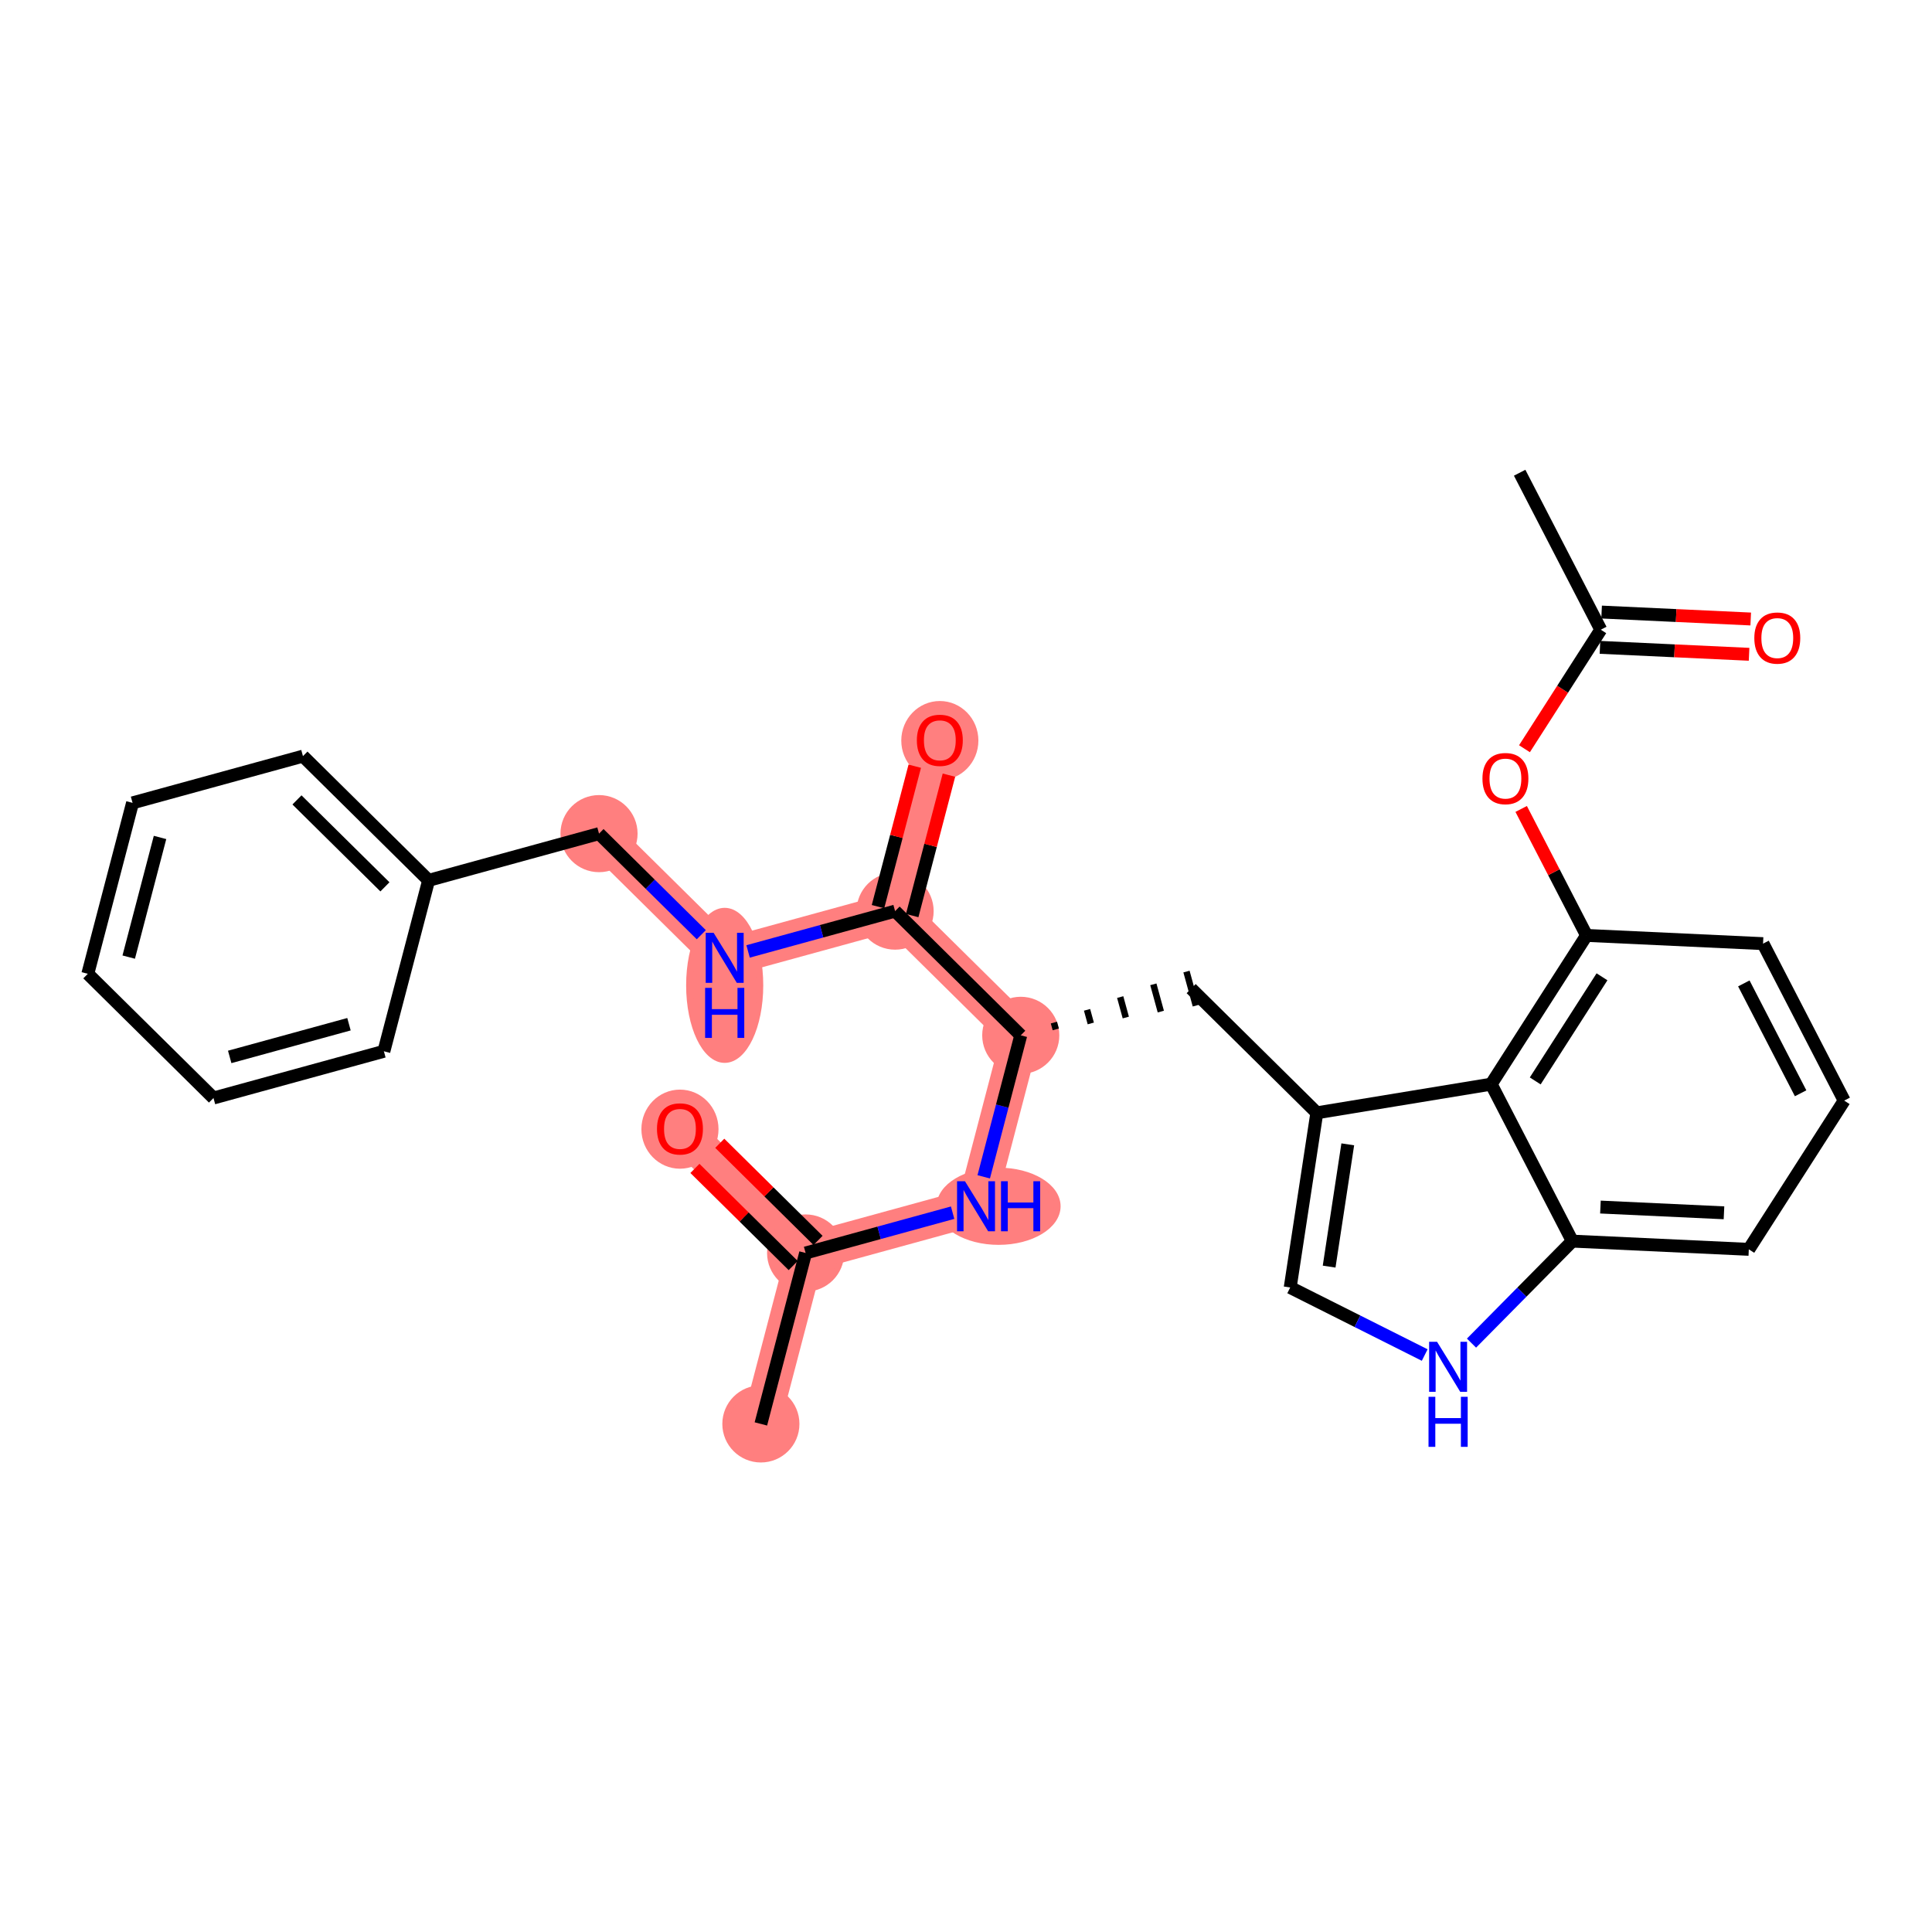 <?xml version='1.0' encoding='iso-8859-1'?>
<svg version='1.1' baseProfile='full'
              xmlns='http://www.w3.org/2000/svg'
                      xmlns:rdkit='http://www.rdkit.org/xml'
                      xmlns:xlink='http://www.w3.org/1999/xlink'
                  xml:space='preserve'
width='300px' height='300px' viewBox='0 0 300 300'>
<!-- END OF HEADER -->
<rect style='opacity:1.0;fill:#FFFFFF;stroke:none' width='300' height='300' x='0' y='0'> </rect>
<rect style='opacity:1.0;fill:#FFFFFF;stroke:none' width='300' height='300' x='0' y='0'> </rect>
<path d='M 118.149,221.106 L 125.096,194.563' style='fill:none;fill-rule:evenodd;stroke:#FF7F7F;stroke-width:5.9px;stroke-linecap:butt;stroke-linejoin:miter;stroke-opacity:1' />
<path d='M 125.096,194.563 L 105.583,175.276' style='fill:none;fill-rule:evenodd;stroke:#FF7F7F;stroke-width:5.9px;stroke-linecap:butt;stroke-linejoin:miter;stroke-opacity:1' />
<path d='M 125.096,194.563 L 151.556,187.308' style='fill:none;fill-rule:evenodd;stroke:#FF7F7F;stroke-width:5.9px;stroke-linecap:butt;stroke-linejoin:miter;stroke-opacity:1' />
<path d='M 151.556,187.308 L 158.503,160.765' style='fill:none;fill-rule:evenodd;stroke:#FF7F7F;stroke-width:5.9px;stroke-linecap:butt;stroke-linejoin:miter;stroke-opacity:1' />
<path d='M 158.503,160.765 L 138.99,141.478' style='fill:none;fill-rule:evenodd;stroke:#FF7F7F;stroke-width:5.9px;stroke-linecap:butt;stroke-linejoin:miter;stroke-opacity:1' />
<path d='M 138.99,141.478 L 145.937,114.935' style='fill:none;fill-rule:evenodd;stroke:#FF7F7F;stroke-width:5.9px;stroke-linecap:butt;stroke-linejoin:miter;stroke-opacity:1' />
<path d='M 138.99,141.478 L 112.53,148.733' style='fill:none;fill-rule:evenodd;stroke:#FF7F7F;stroke-width:5.9px;stroke-linecap:butt;stroke-linejoin:miter;stroke-opacity:1' />
<path d='M 112.53,148.733 L 93.016,129.445' style='fill:none;fill-rule:evenodd;stroke:#FF7F7F;stroke-width:5.9px;stroke-linecap:butt;stroke-linejoin:miter;stroke-opacity:1' />
<ellipse cx='118.149' cy='221.106' rx='5.487' ry='5.487'  style='fill:#FF7F7F;fill-rule:evenodd;stroke:#FF7F7F;stroke-width:1.0px;stroke-linecap:butt;stroke-linejoin:miter;stroke-opacity:1' />
<ellipse cx='125.096' cy='194.563' rx='5.487' ry='5.487'  style='fill:#FF7F7F;fill-rule:evenodd;stroke:#FF7F7F;stroke-width:1.0px;stroke-linecap:butt;stroke-linejoin:miter;stroke-opacity:1' />
<ellipse cx='105.583' cy='175.336' rx='5.487' ry='5.642'  style='fill:#FF7F7F;fill-rule:evenodd;stroke:#FF7F7F;stroke-width:1.0px;stroke-linecap:butt;stroke-linejoin:miter;stroke-opacity:1' />
<ellipse cx='155.063' cy='187.308' rx='9.126' ry='5.494'  style='fill:#FF7F7F;fill-rule:evenodd;stroke:#FF7F7F;stroke-width:1.0px;stroke-linecap:butt;stroke-linejoin:miter;stroke-opacity:1' />
<ellipse cx='158.503' cy='160.765' rx='5.487' ry='5.487'  style='fill:#FF7F7F;fill-rule:evenodd;stroke:#FF7F7F;stroke-width:1.0px;stroke-linecap:butt;stroke-linejoin:miter;stroke-opacity:1' />
<ellipse cx='138.99' cy='141.478' rx='5.487' ry='5.487'  style='fill:#FF7F7F;fill-rule:evenodd;stroke:#FF7F7F;stroke-width:1.0px;stroke-linecap:butt;stroke-linejoin:miter;stroke-opacity:1' />
<ellipse cx='145.937' cy='114.995' rx='5.487' ry='5.642'  style='fill:#FF7F7F;fill-rule:evenodd;stroke:#FF7F7F;stroke-width:1.0px;stroke-linecap:butt;stroke-linejoin:miter;stroke-opacity:1' />
<ellipse cx='112.53' cy='153.006' rx='5.487' ry='11.538'  style='fill:#FF7F7F;fill-rule:evenodd;stroke:#FF7F7F;stroke-width:1.0px;stroke-linecap:butt;stroke-linejoin:miter;stroke-opacity:1' />
<ellipse cx='93.016' cy='129.445' rx='5.487' ry='5.487'  style='fill:#FF7F7F;fill-rule:evenodd;stroke:#FF7F7F;stroke-width:1.0px;stroke-linecap:butt;stroke-linejoin:miter;stroke-opacity:1' />
<path class='bond-0 atom-0 atom-1' d='M 118.149,221.106 L 125.096,194.563' style='fill:none;fill-rule:evenodd;stroke:#000000;stroke-width:2.0px;stroke-linecap:butt;stroke-linejoin:miter;stroke-opacity:1' />
<path class='bond-1 atom-1 atom-2' d='M 127.025,192.612 L 119.395,185.07' style='fill:none;fill-rule:evenodd;stroke:#000000;stroke-width:2.0px;stroke-linecap:butt;stroke-linejoin:miter;stroke-opacity:1' />
<path class='bond-1 atom-1 atom-2' d='M 119.395,185.07 L 111.764,177.528' style='fill:none;fill-rule:evenodd;stroke:#FF0000;stroke-width:2.0px;stroke-linecap:butt;stroke-linejoin:miter;stroke-opacity:1' />
<path class='bond-1 atom-1 atom-2' d='M 123.167,196.514 L 115.537,188.972' style='fill:none;fill-rule:evenodd;stroke:#000000;stroke-width:2.0px;stroke-linecap:butt;stroke-linejoin:miter;stroke-opacity:1' />
<path class='bond-1 atom-1 atom-2' d='M 115.537,188.972 L 107.907,181.43' style='fill:none;fill-rule:evenodd;stroke:#FF0000;stroke-width:2.0px;stroke-linecap:butt;stroke-linejoin:miter;stroke-opacity:1' />
<path class='bond-2 atom-1 atom-3' d='M 125.096,194.563 L 136.51,191.433' style='fill:none;fill-rule:evenodd;stroke:#000000;stroke-width:2.0px;stroke-linecap:butt;stroke-linejoin:miter;stroke-opacity:1' />
<path class='bond-2 atom-1 atom-3' d='M 136.51,191.433 L 147.924,188.304' style='fill:none;fill-rule:evenodd;stroke:#0000FF;stroke-width:2.0px;stroke-linecap:butt;stroke-linejoin:miter;stroke-opacity:1' />
<path class='bond-3 atom-3 atom-4' d='M 152.752,182.737 L 155.628,171.751' style='fill:none;fill-rule:evenodd;stroke:#0000FF;stroke-width:2.0px;stroke-linecap:butt;stroke-linejoin:miter;stroke-opacity:1' />
<path class='bond-3 atom-3 atom-4' d='M 155.628,171.751 L 158.503,160.765' style='fill:none;fill-rule:evenodd;stroke:#000000;stroke-width:2.0px;stroke-linecap:butt;stroke-linejoin:miter;stroke-opacity:1' />
<path class='bond-4 atom-4 atom-5' d='M 163.94,159.843 L 163.65,158.785' style='fill:none;fill-rule:evenodd;stroke:#000000;stroke-width:1.0px;stroke-linecap:butt;stroke-linejoin:miter;stroke-opacity:1' />
<path class='bond-4 atom-4 atom-5' d='M 169.377,158.921 L 168.797,156.805' style='fill:none;fill-rule:evenodd;stroke:#000000;stroke-width:1.0px;stroke-linecap:butt;stroke-linejoin:miter;stroke-opacity:1' />
<path class='bond-4 atom-4 atom-5' d='M 174.814,158 L 173.944,154.824' style='fill:none;fill-rule:evenodd;stroke:#000000;stroke-width:1.0px;stroke-linecap:butt;stroke-linejoin:miter;stroke-opacity:1' />
<path class='bond-4 atom-4 atom-5' d='M 180.251,157.078 L 179.091,152.844' style='fill:none;fill-rule:evenodd;stroke:#000000;stroke-width:1.0px;stroke-linecap:butt;stroke-linejoin:miter;stroke-opacity:1' />
<path class='bond-4 atom-4 atom-5' d='M 185.689,156.156 L 184.237,150.864' style='fill:none;fill-rule:evenodd;stroke:#000000;stroke-width:1.0px;stroke-linecap:butt;stroke-linejoin:miter;stroke-opacity:1' />
<path class='bond-18 atom-4 atom-19' d='M 158.503,160.765 L 138.99,141.478' style='fill:none;fill-rule:evenodd;stroke:#000000;stroke-width:2.0px;stroke-linecap:butt;stroke-linejoin:miter;stroke-opacity:1' />
<path class='bond-5 atom-5 atom-6' d='M 184.963,153.51 L 204.476,172.797' style='fill:none;fill-rule:evenodd;stroke:#000000;stroke-width:2.0px;stroke-linecap:butt;stroke-linejoin:miter;stroke-opacity:1' />
<path class='bond-6 atom-6 atom-7' d='M 204.476,172.797 L 200.342,199.921' style='fill:none;fill-rule:evenodd;stroke:#000000;stroke-width:2.0px;stroke-linecap:butt;stroke-linejoin:miter;stroke-opacity:1' />
<path class='bond-6 atom-6 atom-7' d='M 209.281,177.693 L 206.387,196.679' style='fill:none;fill-rule:evenodd;stroke:#000000;stroke-width:2.0px;stroke-linecap:butt;stroke-linejoin:miter;stroke-opacity:1' />
<path class='bond-28 atom-18 atom-6' d='M 231.55,168.348 L 204.476,172.797' style='fill:none;fill-rule:evenodd;stroke:#000000;stroke-width:2.0px;stroke-linecap:butt;stroke-linejoin:miter;stroke-opacity:1' />
<path class='bond-7 atom-7 atom-8' d='M 200.342,199.921 L 210.785,205.165' style='fill:none;fill-rule:evenodd;stroke:#000000;stroke-width:2.0px;stroke-linecap:butt;stroke-linejoin:miter;stroke-opacity:1' />
<path class='bond-7 atom-7 atom-8' d='M 210.785,205.165 L 221.228,210.41' style='fill:none;fill-rule:evenodd;stroke:#0000FF;stroke-width:2.0px;stroke-linecap:butt;stroke-linejoin:miter;stroke-opacity:1' />
<path class='bond-8 atom-8 atom-9' d='M 228.493,208.559 L 236.32,200.64' style='fill:none;fill-rule:evenodd;stroke:#0000FF;stroke-width:2.0px;stroke-linecap:butt;stroke-linejoin:miter;stroke-opacity:1' />
<path class='bond-8 atom-8 atom-9' d='M 236.32,200.64 L 244.148,192.721' style='fill:none;fill-rule:evenodd;stroke:#000000;stroke-width:2.0px;stroke-linecap:butt;stroke-linejoin:miter;stroke-opacity:1' />
<path class='bond-9 atom-9 atom-10' d='M 244.148,192.721 L 271.555,193.997' style='fill:none;fill-rule:evenodd;stroke:#000000;stroke-width:2.0px;stroke-linecap:butt;stroke-linejoin:miter;stroke-opacity:1' />
<path class='bond-9 atom-9 atom-10' d='M 248.514,187.431 L 267.699,188.325' style='fill:none;fill-rule:evenodd;stroke:#000000;stroke-width:2.0px;stroke-linecap:butt;stroke-linejoin:miter;stroke-opacity:1' />
<path class='bond-30 atom-18 atom-9' d='M 231.55,168.348 L 244.148,192.721' style='fill:none;fill-rule:evenodd;stroke:#000000;stroke-width:2.0px;stroke-linecap:butt;stroke-linejoin:miter;stroke-opacity:1' />
<path class='bond-10 atom-10 atom-11' d='M 271.555,193.997 L 286.364,170.9' style='fill:none;fill-rule:evenodd;stroke:#000000;stroke-width:2.0px;stroke-linecap:butt;stroke-linejoin:miter;stroke-opacity:1' />
<path class='bond-11 atom-11 atom-12' d='M 286.364,170.9 L 273.766,146.527' style='fill:none;fill-rule:evenodd;stroke:#000000;stroke-width:2.0px;stroke-linecap:butt;stroke-linejoin:miter;stroke-opacity:1' />
<path class='bond-11 atom-11 atom-12' d='M 279.599,169.764 L 270.781,152.703' style='fill:none;fill-rule:evenodd;stroke:#000000;stroke-width:2.0px;stroke-linecap:butt;stroke-linejoin:miter;stroke-opacity:1' />
<path class='bond-12 atom-12 atom-13' d='M 273.766,146.527 L 246.359,145.251' style='fill:none;fill-rule:evenodd;stroke:#000000;stroke-width:2.0px;stroke-linecap:butt;stroke-linejoin:miter;stroke-opacity:1' />
<path class='bond-13 atom-13 atom-14' d='M 246.359,145.251 L 241.283,135.432' style='fill:none;fill-rule:evenodd;stroke:#000000;stroke-width:2.0px;stroke-linecap:butt;stroke-linejoin:miter;stroke-opacity:1' />
<path class='bond-13 atom-13 atom-14' d='M 241.283,135.432 L 236.208,125.613' style='fill:none;fill-rule:evenodd;stroke:#FF0000;stroke-width:2.0px;stroke-linecap:butt;stroke-linejoin:miter;stroke-opacity:1' />
<path class='bond-17 atom-13 atom-18' d='M 246.359,145.251 L 231.55,168.348' style='fill:none;fill-rule:evenodd;stroke:#000000;stroke-width:2.0px;stroke-linecap:butt;stroke-linejoin:miter;stroke-opacity:1' />
<path class='bond-17 atom-13 atom-18' d='M 248.757,151.677 L 238.39,167.845' style='fill:none;fill-rule:evenodd;stroke:#000000;stroke-width:2.0px;stroke-linecap:butt;stroke-linejoin:miter;stroke-opacity:1' />
<path class='bond-14 atom-14 atom-15' d='M 236.719,116.262 L 242.644,107.021' style='fill:none;fill-rule:evenodd;stroke:#FF0000;stroke-width:2.0px;stroke-linecap:butt;stroke-linejoin:miter;stroke-opacity:1' />
<path class='bond-14 atom-14 atom-15' d='M 242.644,107.021 L 248.569,97.78' style='fill:none;fill-rule:evenodd;stroke:#000000;stroke-width:2.0px;stroke-linecap:butt;stroke-linejoin:miter;stroke-opacity:1' />
<path class='bond-15 atom-15 atom-16' d='M 248.569,97.78 L 235.971,73.407' style='fill:none;fill-rule:evenodd;stroke:#000000;stroke-width:2.0px;stroke-linecap:butt;stroke-linejoin:miter;stroke-opacity:1' />
<path class='bond-16 atom-15 atom-17' d='M 248.442,100.521 L 260.019,101.06' style='fill:none;fill-rule:evenodd;stroke:#000000;stroke-width:2.0px;stroke-linecap:butt;stroke-linejoin:miter;stroke-opacity:1' />
<path class='bond-16 atom-15 atom-17' d='M 260.019,101.06 L 271.596,101.599' style='fill:none;fill-rule:evenodd;stroke:#FF0000;stroke-width:2.0px;stroke-linecap:butt;stroke-linejoin:miter;stroke-opacity:1' />
<path class='bond-16 atom-15 atom-17' d='M 248.697,95.04 L 260.274,95.579' style='fill:none;fill-rule:evenodd;stroke:#000000;stroke-width:2.0px;stroke-linecap:butt;stroke-linejoin:miter;stroke-opacity:1' />
<path class='bond-16 atom-15 atom-17' d='M 260.274,95.579 L 271.851,96.118' style='fill:none;fill-rule:evenodd;stroke:#FF0000;stroke-width:2.0px;stroke-linecap:butt;stroke-linejoin:miter;stroke-opacity:1' />
<path class='bond-19 atom-19 atom-20' d='M 141.644,142.172 L 144.498,131.269' style='fill:none;fill-rule:evenodd;stroke:#000000;stroke-width:2.0px;stroke-linecap:butt;stroke-linejoin:miter;stroke-opacity:1' />
<path class='bond-19 atom-19 atom-20' d='M 144.498,131.269 L 147.351,120.365' style='fill:none;fill-rule:evenodd;stroke:#FF0000;stroke-width:2.0px;stroke-linecap:butt;stroke-linejoin:miter;stroke-opacity:1' />
<path class='bond-19 atom-19 atom-20' d='M 136.335,140.783 L 139.189,129.879' style='fill:none;fill-rule:evenodd;stroke:#000000;stroke-width:2.0px;stroke-linecap:butt;stroke-linejoin:miter;stroke-opacity:1' />
<path class='bond-19 atom-19 atom-20' d='M 139.189,129.879 L 142.043,118.976' style='fill:none;fill-rule:evenodd;stroke:#FF0000;stroke-width:2.0px;stroke-linecap:butt;stroke-linejoin:miter;stroke-opacity:1' />
<path class='bond-20 atom-19 atom-21' d='M 138.99,141.478 L 127.576,144.607' style='fill:none;fill-rule:evenodd;stroke:#000000;stroke-width:2.0px;stroke-linecap:butt;stroke-linejoin:miter;stroke-opacity:1' />
<path class='bond-20 atom-19 atom-21' d='M 127.576,144.607 L 116.162,147.737' style='fill:none;fill-rule:evenodd;stroke:#0000FF;stroke-width:2.0px;stroke-linecap:butt;stroke-linejoin:miter;stroke-opacity:1' />
<path class='bond-21 atom-21 atom-22' d='M 108.897,145.142 L 100.957,137.294' style='fill:none;fill-rule:evenodd;stroke:#0000FF;stroke-width:2.0px;stroke-linecap:butt;stroke-linejoin:miter;stroke-opacity:1' />
<path class='bond-21 atom-21 atom-22' d='M 100.957,137.294 L 93.016,129.445' style='fill:none;fill-rule:evenodd;stroke:#000000;stroke-width:2.0px;stroke-linecap:butt;stroke-linejoin:miter;stroke-opacity:1' />
<path class='bond-22 atom-22 atom-23' d='M 93.016,129.445 L 66.556,136.701' style='fill:none;fill-rule:evenodd;stroke:#000000;stroke-width:2.0px;stroke-linecap:butt;stroke-linejoin:miter;stroke-opacity:1' />
<path class='bond-23 atom-23 atom-24' d='M 66.556,136.701 L 47.043,117.413' style='fill:none;fill-rule:evenodd;stroke:#000000;stroke-width:2.0px;stroke-linecap:butt;stroke-linejoin:miter;stroke-opacity:1' />
<path class='bond-23 atom-23 atom-24' d='M 59.772,137.71 L 46.113,124.209' style='fill:none;fill-rule:evenodd;stroke:#000000;stroke-width:2.0px;stroke-linecap:butt;stroke-linejoin:miter;stroke-opacity:1' />
<path class='bond-29 atom-28 atom-23' d='M 59.61,163.243 L 66.556,136.701' style='fill:none;fill-rule:evenodd;stroke:#000000;stroke-width:2.0px;stroke-linecap:butt;stroke-linejoin:miter;stroke-opacity:1' />
<path class='bond-24 atom-24 atom-25' d='M 47.043,117.413 L 20.583,124.668' style='fill:none;fill-rule:evenodd;stroke:#000000;stroke-width:2.0px;stroke-linecap:butt;stroke-linejoin:miter;stroke-opacity:1' />
<path class='bond-25 atom-25 atom-26' d='M 20.583,124.668 L 13.636,151.211' style='fill:none;fill-rule:evenodd;stroke:#000000;stroke-width:2.0px;stroke-linecap:butt;stroke-linejoin:miter;stroke-opacity:1' />
<path class='bond-25 atom-25 atom-26' d='M 24.85,130.039 L 19.987,148.619' style='fill:none;fill-rule:evenodd;stroke:#000000;stroke-width:2.0px;stroke-linecap:butt;stroke-linejoin:miter;stroke-opacity:1' />
<path class='bond-26 atom-26 atom-27' d='M 13.636,151.211 L 33.15,170.499' style='fill:none;fill-rule:evenodd;stroke:#000000;stroke-width:2.0px;stroke-linecap:butt;stroke-linejoin:miter;stroke-opacity:1' />
<path class='bond-27 atom-27 atom-28' d='M 33.15,170.499 L 59.61,163.243' style='fill:none;fill-rule:evenodd;stroke:#000000;stroke-width:2.0px;stroke-linecap:butt;stroke-linejoin:miter;stroke-opacity:1' />
<path class='bond-27 atom-27 atom-28' d='M 35.668,164.118 L 54.19,159.04' style='fill:none;fill-rule:evenodd;stroke:#000000;stroke-width:2.0px;stroke-linecap:butt;stroke-linejoin:miter;stroke-opacity:1' />
<path  class='atom-2' d='M 102.016 175.297
Q 102.016 173.432, 102.938 172.389
Q 103.86 171.347, 105.583 171.347
Q 107.306 171.347, 108.228 172.389
Q 109.15 173.432, 109.15 175.297
Q 109.15 177.185, 108.217 178.261
Q 107.284 179.325, 105.583 179.325
Q 103.871 179.325, 102.938 178.261
Q 102.016 177.196, 102.016 175.297
M 105.583 178.447
Q 106.768 178.447, 107.405 177.657
Q 108.052 176.856, 108.052 175.297
Q 108.052 173.772, 107.405 173.004
Q 106.768 172.225, 105.583 172.225
Q 104.398 172.225, 103.75 172.993
Q 103.114 173.761, 103.114 175.297
Q 103.114 176.867, 103.75 177.657
Q 104.398 178.447, 105.583 178.447
' fill='#FF0000'/>
<path  class='atom-3' d='M 149.839 183.423
L 152.385 187.538
Q 152.637 187.944, 153.043 188.68
Q 153.449 189.415, 153.471 189.459
L 153.471 183.423
L 154.503 183.423
L 154.503 191.193
L 153.438 191.193
L 150.706 186.693
Q 150.387 186.166, 150.047 185.563
Q 149.718 184.959, 149.619 184.773
L 149.619 191.193
L 148.609 191.193
L 148.609 183.423
L 149.839 183.423
' fill='#0000FF'/>
<path  class='atom-3' d='M 155.436 183.423
L 156.489 183.423
L 156.489 186.726
L 160.462 186.726
L 160.462 183.423
L 161.516 183.423
L 161.516 191.193
L 160.462 191.193
L 160.462 187.604
L 156.489 187.604
L 156.489 191.193
L 155.436 191.193
L 155.436 183.423
' fill='#0000FF'/>
<path  class='atom-8' d='M 223.143 208.349
L 225.689 212.465
Q 225.941 212.871, 226.347 213.606
Q 226.753 214.341, 226.775 214.385
L 226.775 208.349
L 227.807 208.349
L 227.807 216.119
L 226.742 216.119
L 224.01 211.62
Q 223.691 211.093, 223.351 210.489
Q 223.022 209.886, 222.923 209.699
L 222.923 216.119
L 221.914 216.119
L 221.914 208.349
L 223.143 208.349
' fill='#0000FF'/>
<path  class='atom-8' d='M 221.82 216.896
L 222.874 216.896
L 222.874 220.2
L 226.847 220.2
L 226.847 216.896
L 227.9 216.896
L 227.9 224.666
L 226.847 224.666
L 226.847 221.078
L 222.874 221.078
L 222.874 224.666
L 221.82 224.666
L 221.82 216.896
' fill='#0000FF'/>
<path  class='atom-14' d='M 230.194 120.899
Q 230.194 119.034, 231.116 117.991
Q 232.038 116.948, 233.761 116.948
Q 235.484 116.948, 236.405 117.991
Q 237.327 119.034, 237.327 120.899
Q 237.327 122.787, 236.394 123.862
Q 235.462 124.927, 233.761 124.927
Q 232.049 124.927, 231.116 123.862
Q 230.194 122.798, 230.194 120.899
M 233.761 124.049
Q 234.946 124.049, 235.582 123.259
Q 236.23 122.458, 236.23 120.899
Q 236.23 119.374, 235.582 118.606
Q 234.946 117.826, 233.761 117.826
Q 232.575 117.826, 231.928 118.595
Q 231.291 119.363, 231.291 120.899
Q 231.291 122.469, 231.928 123.259
Q 232.575 124.049, 233.761 124.049
' fill='#FF0000'/>
<path  class='atom-17' d='M 272.41 99.079
Q 272.41 97.213, 273.332 96.171
Q 274.253 95.128, 275.976 95.128
Q 277.699 95.128, 278.621 96.171
Q 279.543 97.213, 279.543 99.079
Q 279.543 100.966, 278.61 102.042
Q 277.678 103.106, 275.976 103.106
Q 274.264 103.106, 273.332 102.042
Q 272.41 100.977, 272.41 99.079
M 275.976 102.229
Q 277.162 102.229, 277.798 101.438
Q 278.446 100.637, 278.446 99.079
Q 278.446 97.553, 277.798 96.785
Q 277.162 96.006, 275.976 96.006
Q 274.791 96.006, 274.144 96.774
Q 273.507 97.542, 273.507 99.079
Q 273.507 100.648, 274.144 101.438
Q 274.791 102.229, 275.976 102.229
' fill='#FF0000'/>
<path  class='atom-20' d='M 142.37 114.957
Q 142.37 113.091, 143.292 112.049
Q 144.213 111.006, 145.937 111.006
Q 147.66 111.006, 148.581 112.049
Q 149.503 113.091, 149.503 114.957
Q 149.503 116.845, 148.57 117.92
Q 147.638 118.985, 145.937 118.985
Q 144.224 118.985, 143.292 117.92
Q 142.37 116.856, 142.37 114.957
M 145.937 118.107
Q 147.122 118.107, 147.758 117.316
Q 148.406 116.515, 148.406 114.957
Q 148.406 113.431, 147.758 112.663
Q 147.122 111.884, 145.937 111.884
Q 144.751 111.884, 144.104 112.652
Q 143.467 113.42, 143.467 114.957
Q 143.467 116.526, 144.104 117.316
Q 144.751 118.107, 145.937 118.107
' fill='#FF0000'/>
<path  class='atom-21' d='M 110.812 144.848
L 113.358 148.963
Q 113.611 149.369, 114.017 150.105
Q 114.423 150.84, 114.445 150.884
L 114.445 144.848
L 115.476 144.848
L 115.476 152.618
L 114.412 152.618
L 111.679 148.118
Q 111.361 147.591, 111.021 146.988
Q 110.691 146.384, 110.593 146.198
L 110.593 152.618
L 109.583 152.618
L 109.583 144.848
L 110.812 144.848
' fill='#0000FF'/>
<path  class='atom-21' d='M 109.49 153.395
L 110.543 153.395
L 110.543 156.698
L 114.516 156.698
L 114.516 153.395
L 115.57 153.395
L 115.57 161.165
L 114.516 161.165
L 114.516 157.576
L 110.543 157.576
L 110.543 161.165
L 109.49 161.165
L 109.49 153.395
' fill='#0000FF'/>
</svg>
